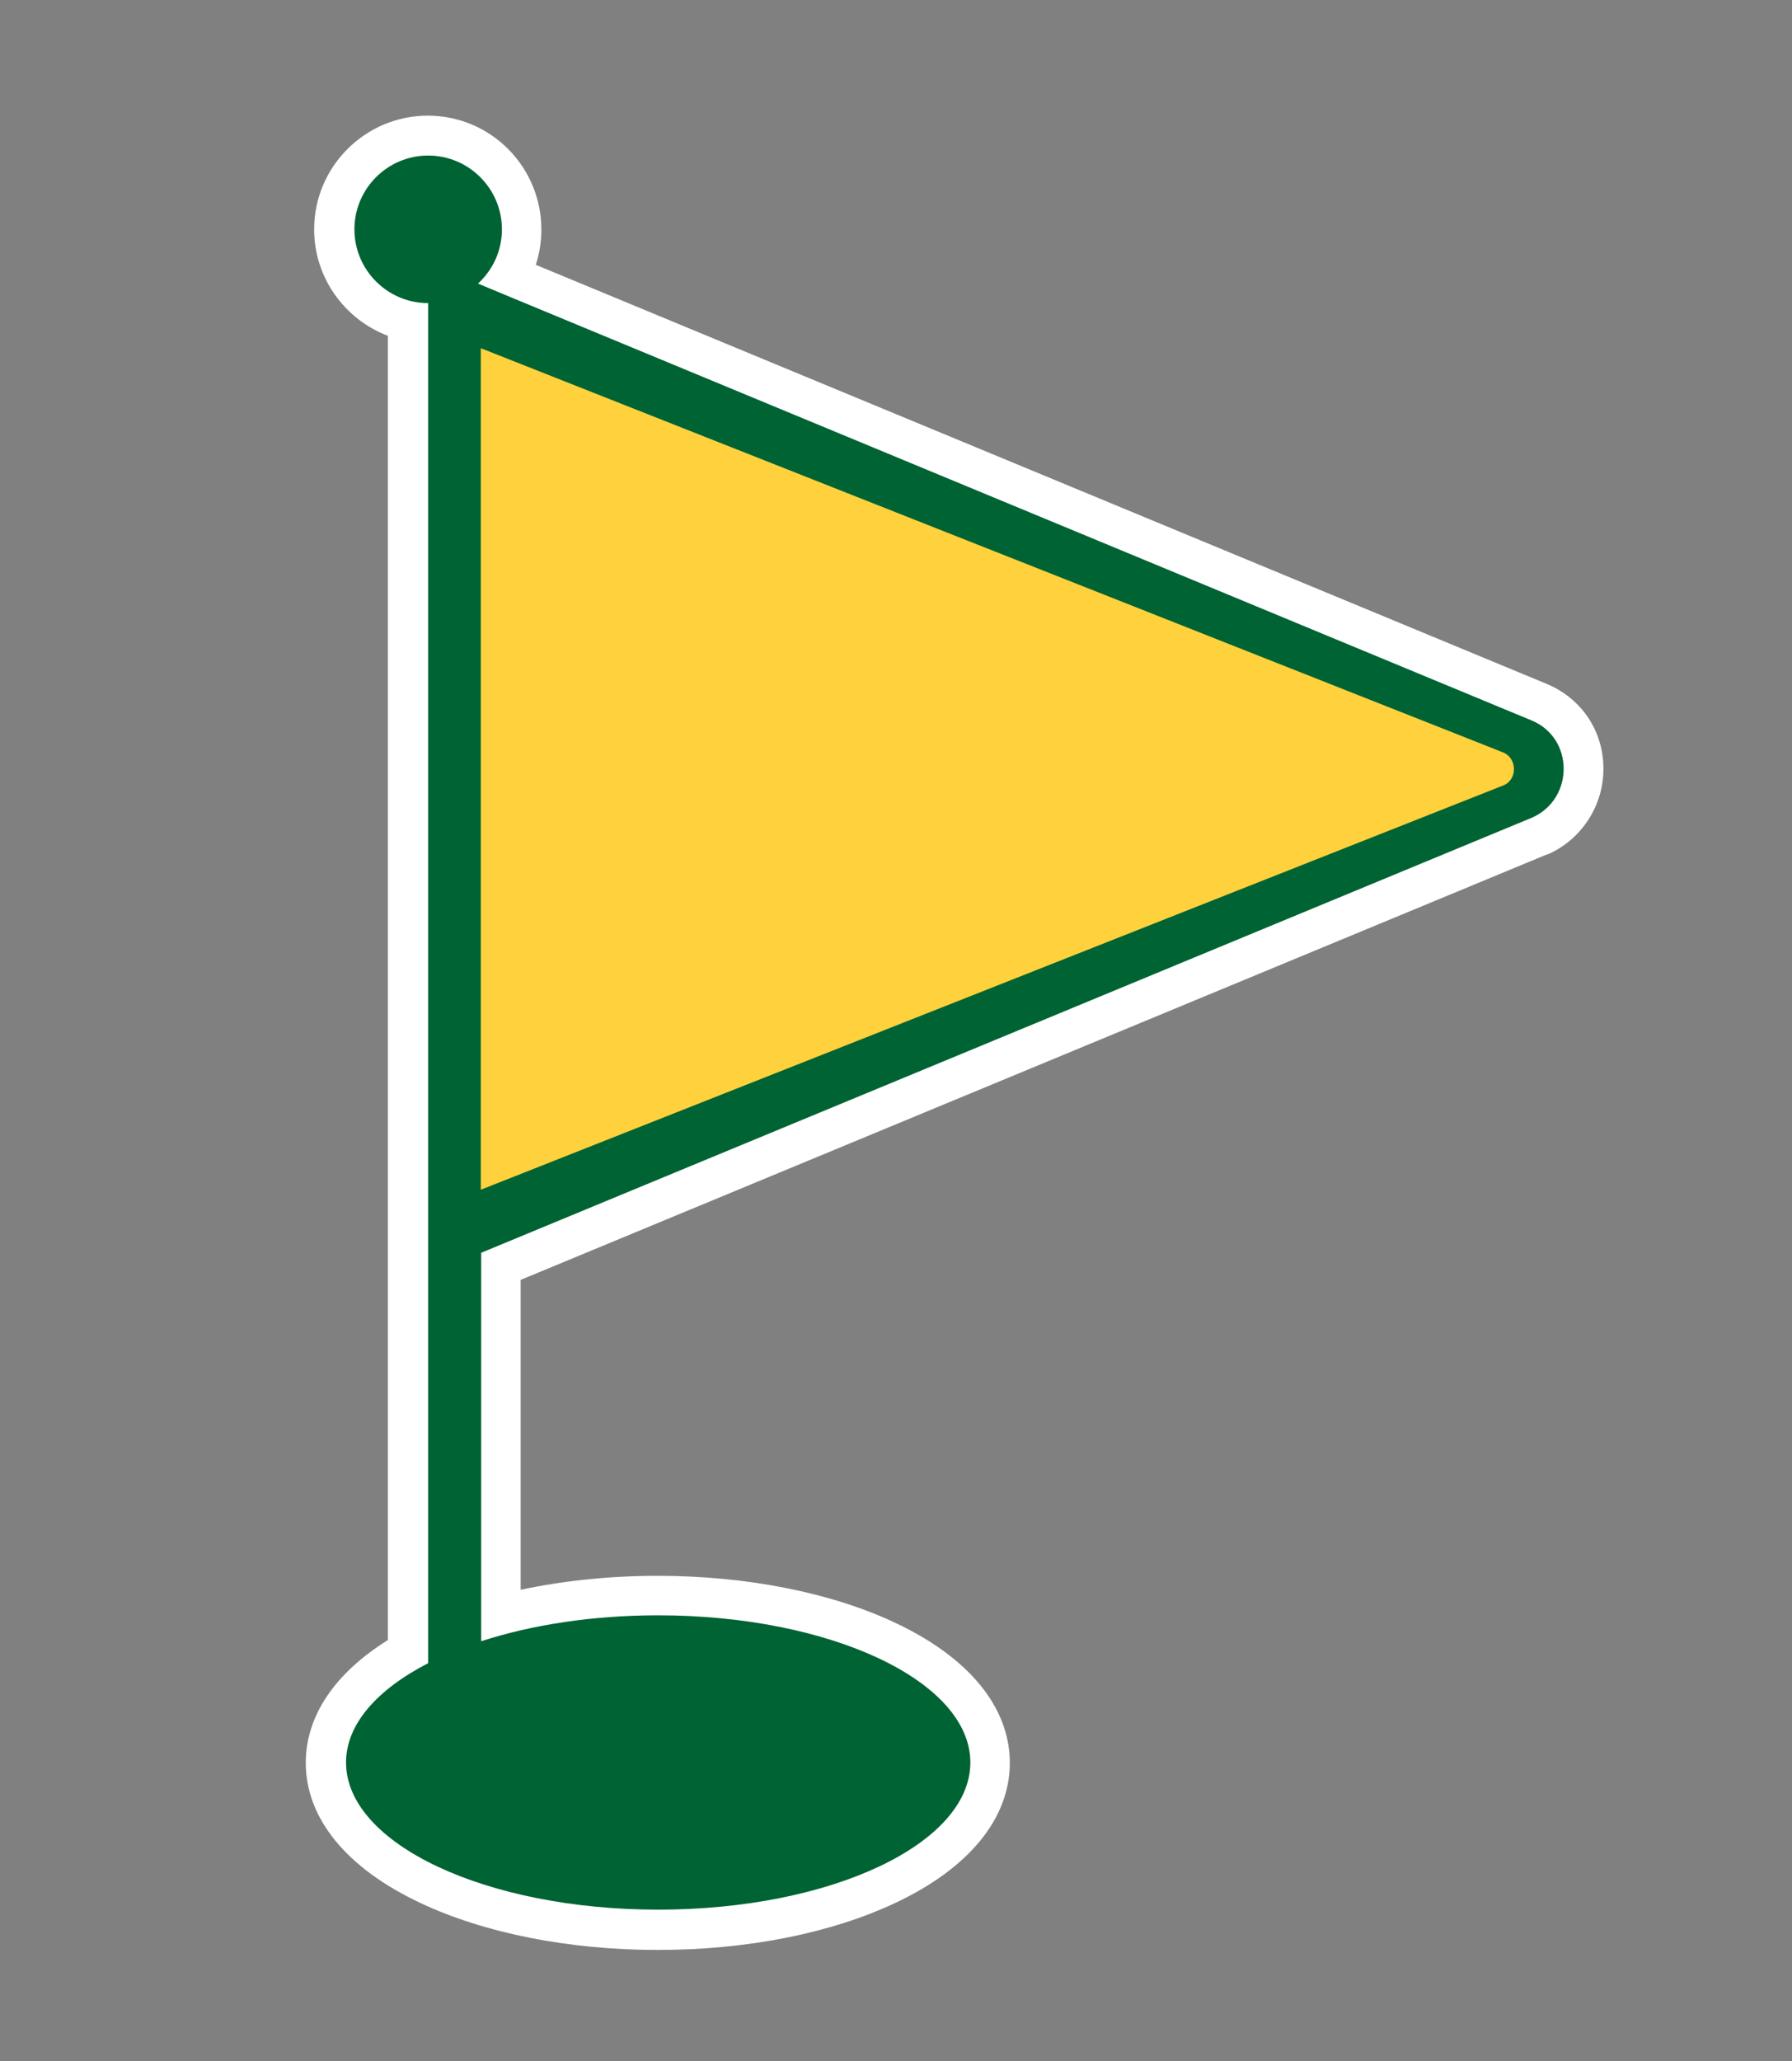 <?xml version="1.0" encoding="utf-8"?>
<!-- Generator: Adobe Illustrator 25.2.0, SVG Export Plug-In . SVG Version: 6.00 Build 0)  -->
<svg version="1.1" id="Ebene_1" xmlns="http://www.w3.org/2000/svg" xmlns:xlink="http://www.w3.org/1999/xlink" x="0px" y="0px"
	 viewBox="0 0 449.5 516.8" style="enable-background:new 0 0 449.5 516.8;" xml:space="preserve">
<rect x="0" y="0" width="449.5" height="516.8" fill="#808080" stroke="none"/>
<style type="text/css">
	.st0{fill:#FFFFFF;}
	.st1{fill:#006333;}
	.st2{fill:#FFD23D;}
</style>
<path class="st0" d="M107.3,29c-15.7,0-28.5,12.8-28.5,28.5c0,12.2,7.7,22.6,18.5,26.7v327C84,419.5,76.7,430.2,76.7,442
	c0,13.9,10.2,26.4,28.7,35.1c16.1,7.6,37.3,11.8,59.6,11.8c22.4,0,43.5-4.2,59.6-11.8c18.5-8.7,28.7-21.2,28.7-35.1
	c0-13.9-10.2-26.4-28.7-35.1c-16.1-7.6-37.3-11.8-59.6-11.8c-12,0-23.6,1.2-34.4,3.5v-77.7l257.5-106.7l0.1,0l0.1,0
	c8.5-3.8,14-12.3,13.9-21.7c-0.1-9.4-5.6-17.5-14.4-21.1l-253.4-105c0.9-2.8,1.4-5.8,1.4-8.8C135.8,41.8,123.1,29,107.3,29L107.3,29
	z"/>
<g id="Ebene_2_1_">
</g>
<g id="Ebene_2_2_">
</g>
<path class="st1" d="M384.1,180.6l-255.8-106l-8.4-3.5c3.7-3.4,6-8.2,6-13.6c0-10.2-8.3-18.5-18.5-18.5c-10.2,0-18.5,8.3-18.5,18.5
	c0,10.2,8.3,18.5,18.5,18.5v341c-12.8,6.6-20.6,15.3-20.6,24.9c0,20.4,35.1,36.9,78.3,36.9c43.3,0,78.3-16.5,78.3-36.9
	s-35.1-36.9-78.3-36.9c-16.5,0-31.8,2.4-44.4,6.5v-97.4L384.3,205C394.9,200.3,394.9,185,384.1,180.6z"/>
<path class="st2" d="M376.9,197L120.6,298.3V87.3l256.3,101.3C380.7,190,380.7,195.7,376.9,197z"/>
</svg>
